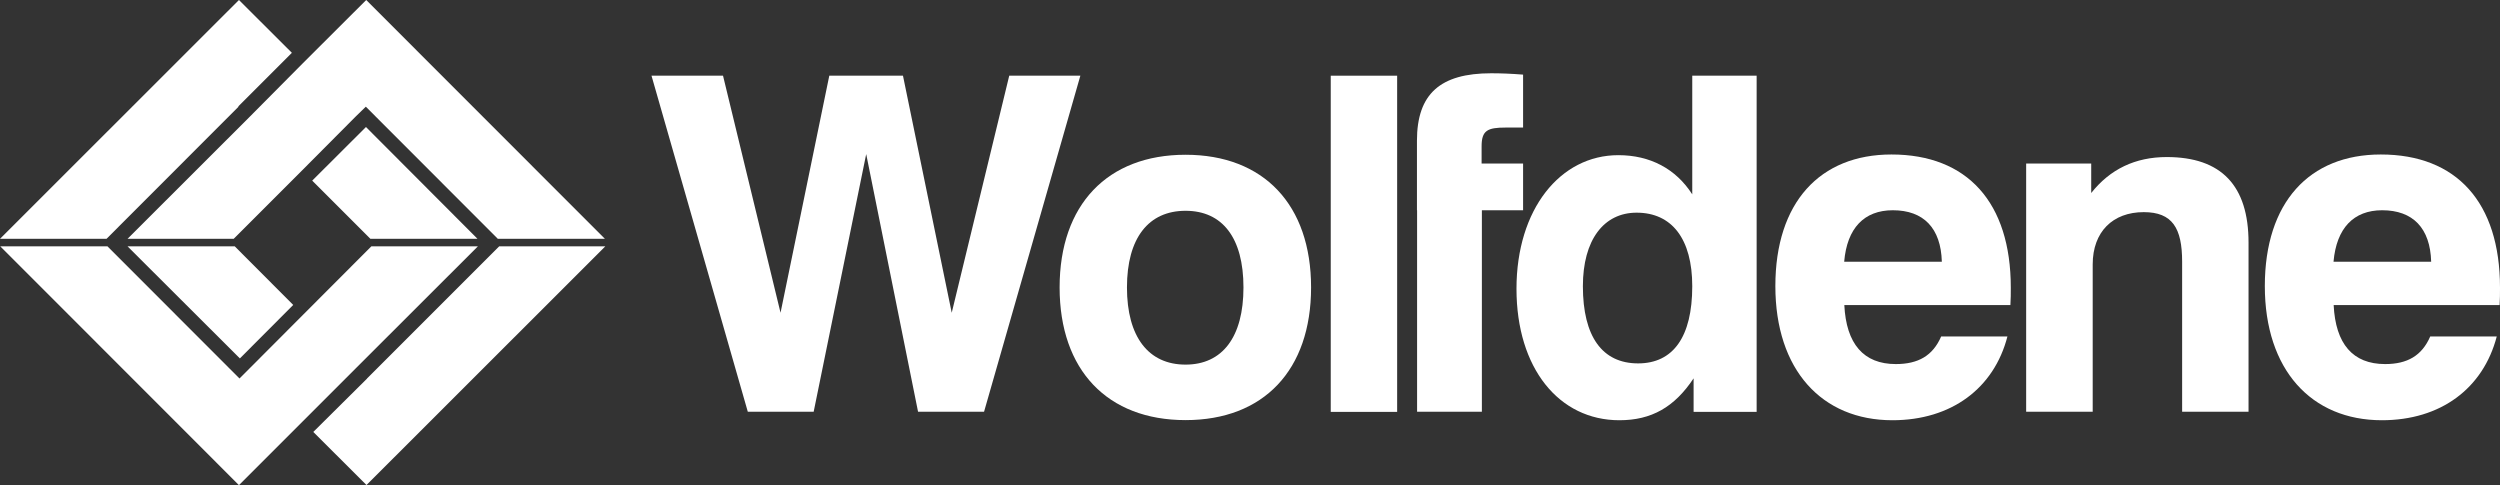 <?xml version="1.0" encoding="UTF-8"?><svg xmlns="http://www.w3.org/2000/svg" viewBox="0 0 185.61 36.02"><rect x="0" y="0" width="185.61" height="36.02" fill="#333333" stroke="none"/><defs><style>.d{fill:#fff;}</style></defs><g id="a"/><g id="b"><g id="c"><g><polygon class="d" points="48.37 5.62 53.68 5.62 57.95 23.22 61.57 5.62 67.04 5.62 70.66 23.22 74.93 5.62 80.21 5.62 73.06 30.57 68.16 30.57 64.31 11.44 60.41 30.57 55.52 30.57 48.37 5.62"/><path class="d" d="M88.02,27.07c2.74,0,4.3-2.05,4.3-5.73s-1.56-5.69-4.3-5.69-4.35,2.01-4.35,5.69,1.6,5.73,4.35,5.73m0-15.58c5.8,0,9.32,3.71,9.32,9.85s-3.52,9.85-9.32,9.85-9.35-3.71-9.35-9.85,3.55-9.85,9.35-9.85"/><rect class="d" x="98.8" y="5.62" width="4.93" height="24.96"/><g><path class="d" d="M105.2,15.61h0v-5.16c0-3.48,1.73-5.01,5.51-5.01,.72,0,1.49,.03,2.37,.1v3.93h-1.29c-1.35,0-1.79,.21-1.79,1.39v1.28h3.08v3.47h-3.06v14.96h-4.81V15.61Z"/><path class="d" d="M121.62,26.98c2.59,0,4.02-1.95,4.02-5.73,0-3.52-1.52-5.46-4.13-5.46-2.44,0-3.99,2.02-3.99,5.46,0,3.74,1.44,5.73,4.1,5.73m8.8,3.6h-4.68v-2.49c-1.42,2.14-3.13,3.11-5.51,3.11-4.48,0-7.64-3.85-7.64-9.76s3.25-9.92,7.56-9.92c2.36,0,4.27,1.01,5.49,2.91V5.62h4.78V30.57Z"/><path class="d" d="M144.17,19.43c-.07-2.49-1.35-3.82-3.64-3.82-2.12,0-3.4,1.32-3.61,3.82h7.26Zm4.87,5.55c-1,3.86-4.17,6.22-8.54,6.22-5.25,0-8.69-3.75-8.69-9.96s3.31-9.77,8.62-9.77c5.62,0,8.86,3.55,8.86,9.89,0,.42,0,.85-.03,1.29h-12.33c.14,2.88,1.43,4.38,3.82,4.38,1.67,0,2.75-.62,3.37-2.05h4.94Z"/><path class="d" d="M150.44,12.14h4.82v2.19c1.4-1.77,3.27-2.67,5.61-2.67,4.05,0,6.07,2.12,6.07,6.35v12.56h-4.93v-11.14c0-2.49-.72-3.68-2.85-3.68-2.3,0-3.79,1.46-3.79,3.88v10.94h-4.94V12.14Z"/><path class="d" d="M180.5,19.43c-.07-2.49-1.35-3.82-3.64-3.82-2.11,0-3.39,1.32-3.61,3.82h7.24Zm4.87,5.55c-1.01,3.86-4.16,6.22-8.53,6.22-5.24,0-8.69-3.75-8.69-9.96s3.3-9.77,8.61-9.77c5.62,0,8.85,3.55,8.85,9.89,0,.42,0,.85-.03,1.29h-12.32c.14,2.88,1.42,4.38,3.82,4.38,1.65,0,2.73-.62,3.35-2.05h4.94Z"/></g><polygon class="d" points="21.77 22.64 17.43 18.29 9.47 18.29 17.81 26.61 21.77 22.64"/><polygon class="d" points="27.57 18.29 22.5 23.37 18.53 27.35 17.78 28.1 7.98 18.29 .02 18.29 17.74 36.02 22.47 31.29 26.45 27.31 35.48 18.29 27.57 18.29"/><polygon class="d" points="37.06 18.29 27.25 28.1 27.25 28.11 23.26 32.07 27.21 36.01 44.94 18.29 37.06 18.29"/><polygon class="d" points="17.74 0 0 17.73 7.91 17.73 17.71 7.92 17.69 7.9 21.67 3.92 17.74 0"/><polygon class="d" points="27.19 0 22.46 4.72 18.49 8.72 9.47 17.73 17.35 17.73 22.43 12.65 26.4 8.66 27.16 7.92 36.96 17.73 44.91 17.73 27.19 0"/><polygon class="d" points="23.18 13.41 27.5 17.73 35.45 17.73 27.17 9.43 23.18 13.41"/></g></g></g></svg>